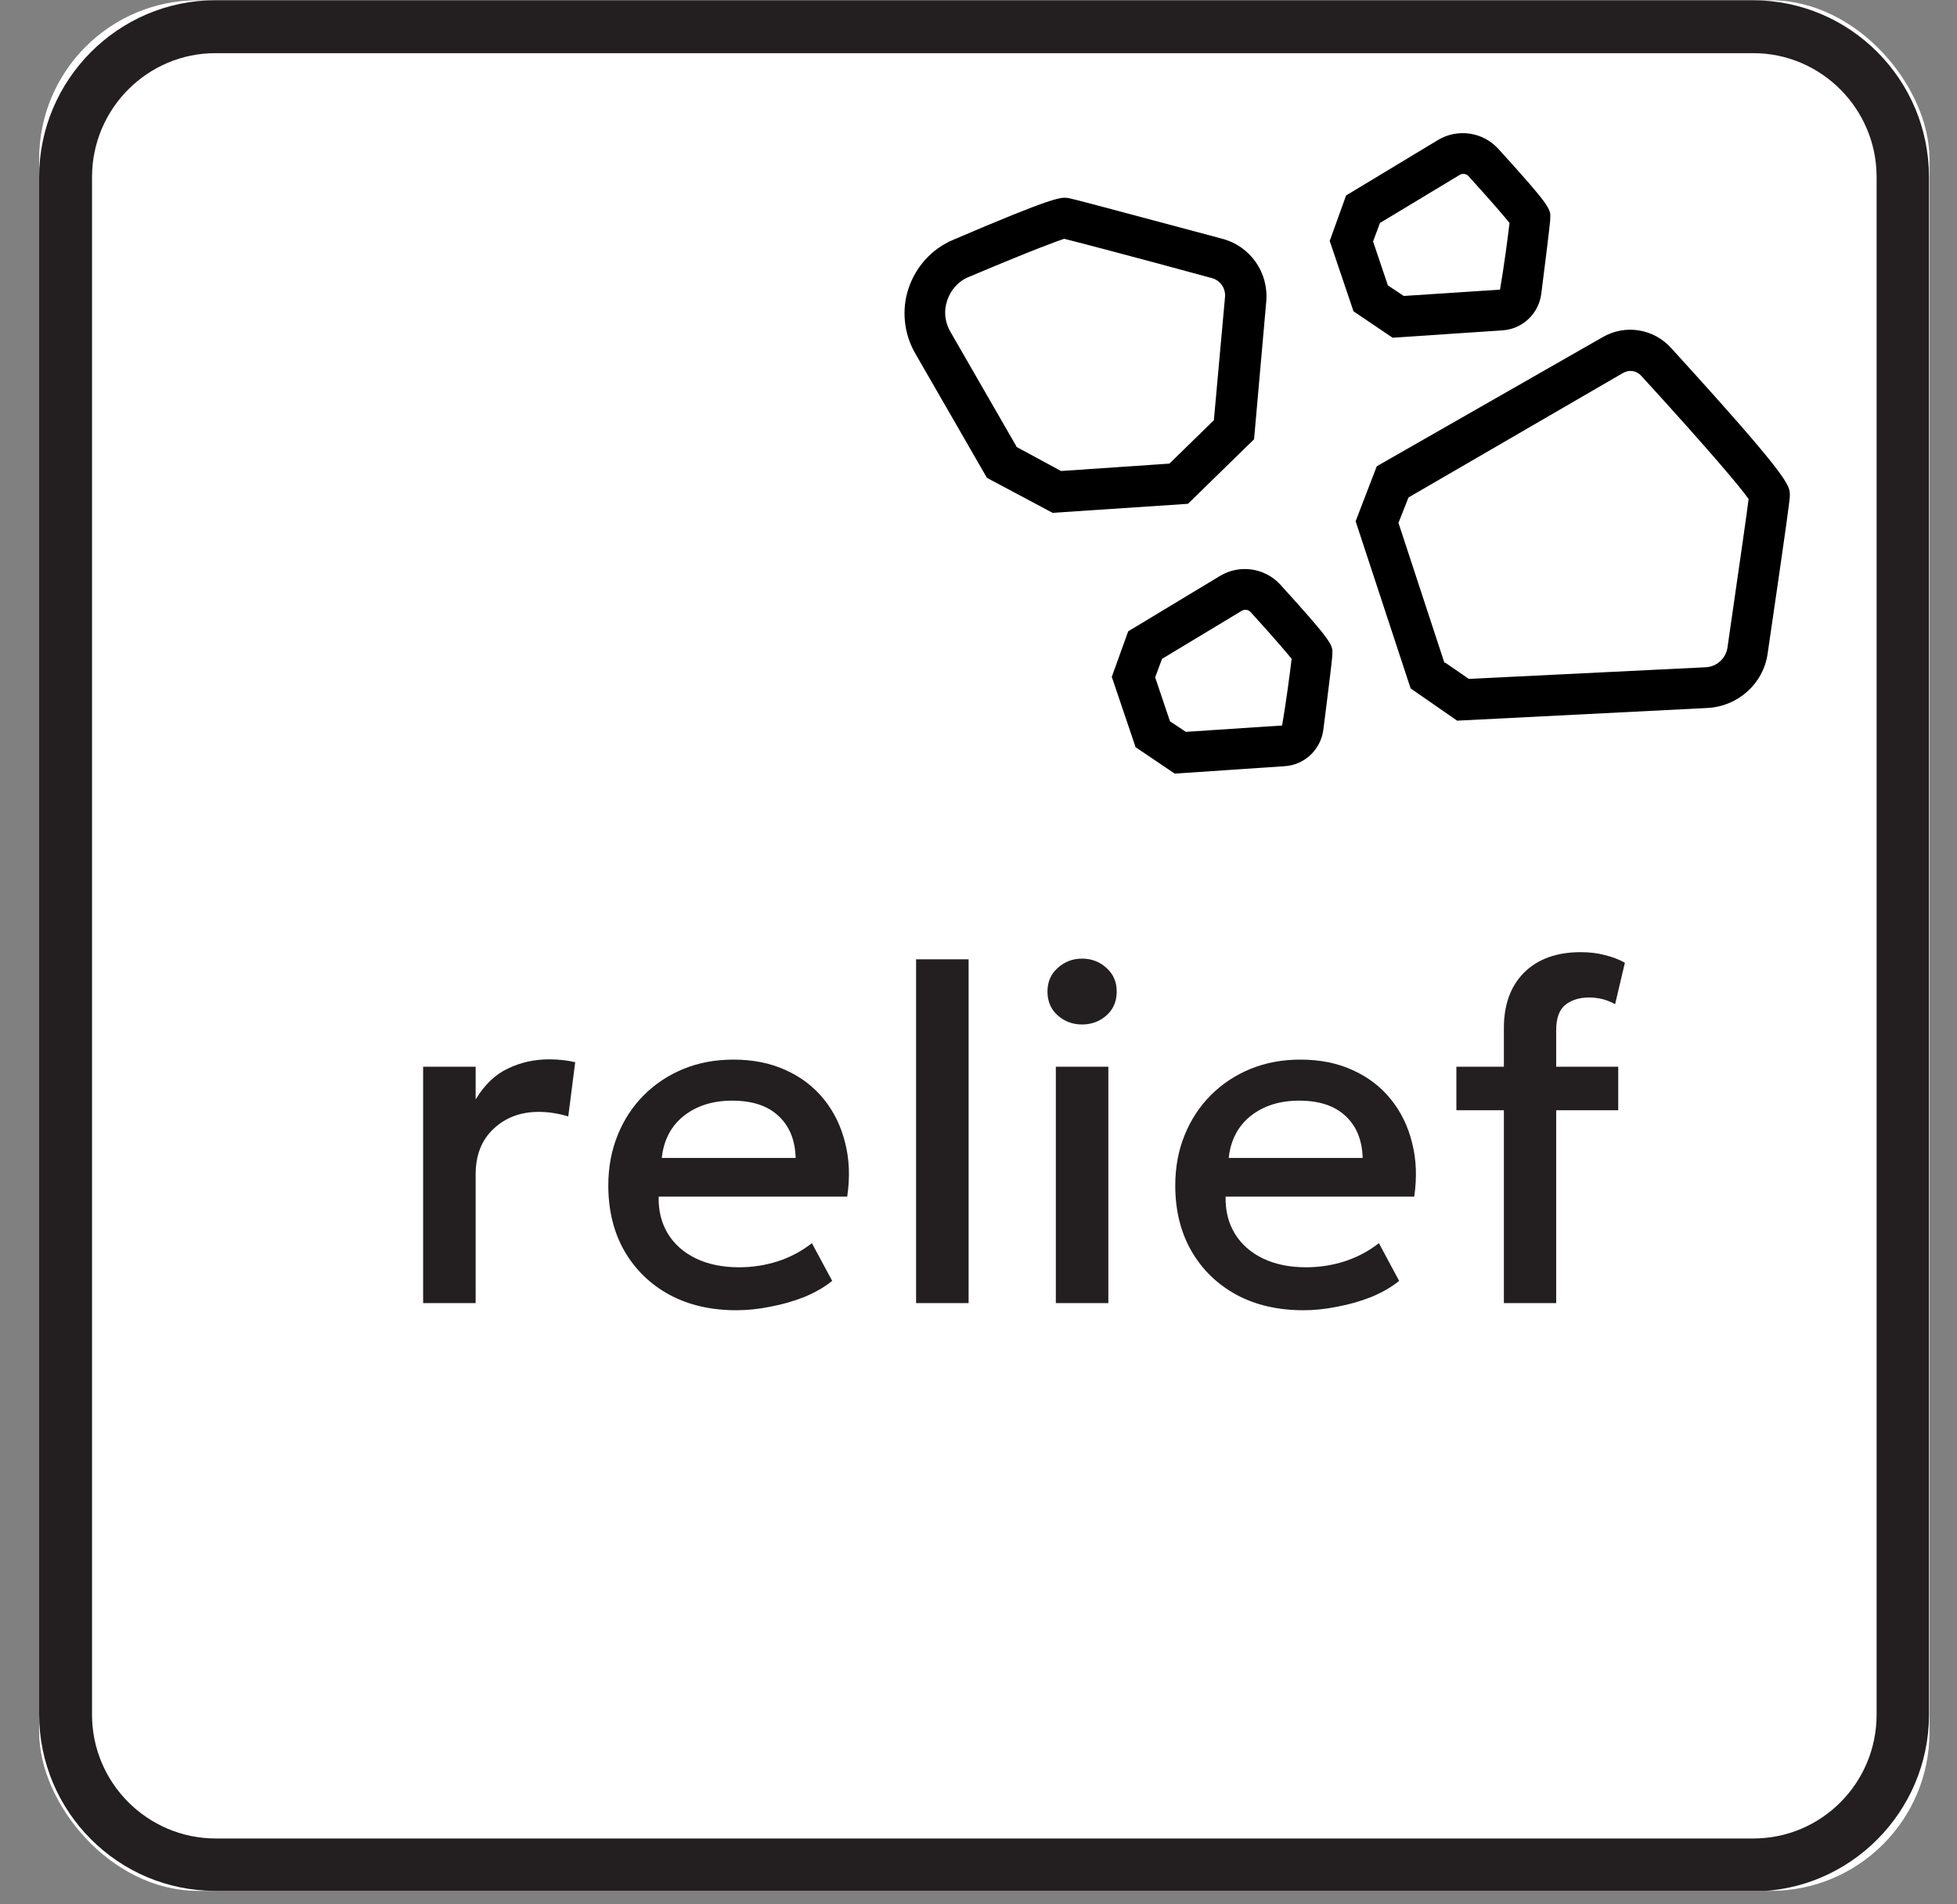 <svg width="37" height="36" viewBox="0 0 37 36" fill="none" xmlns="http://www.w3.org/2000/svg">
<rect x="0" y="0" width="37" height="36" fill="#808080" stroke="none"/>
<g clip-path="url(#clip0_1611_3463)">
<rect x="0.74" y="0.005" width="35.74" height="35.74" rx="3" fill="white"/>
<path d="M33.14 35.745H4.07C2.23 35.745 0.74 34.245 0.74 32.405V3.345C0.74 1.505 2.24 0.005 4.07 0.005H33.14C34.98 0.005 36.47 1.505 36.47 3.345V32.415C36.47 34.255 34.97 35.755 33.14 35.755M4.07 1.005C2.79 1.005 1.74 2.055 1.74 3.345V32.415C1.74 33.705 2.79 34.755 4.08 34.755H33.15C34.44 34.755 35.48 33.705 35.48 32.415V3.345C35.48 2.055 34.43 1.005 33.15 1.005H4.07Z" fill="#231F20"/>
<path d="M8 24.634V20.166H8.993V20.784C9.161 20.505 9.366 20.309 9.607 20.198C9.847 20.083 10.106 20.026 10.383 20.026C10.473 20.026 10.559 20.031 10.64 20.04C10.721 20.049 10.8 20.062 10.875 20.08L10.744 21.105C10.653 21.078 10.562 21.057 10.469 21.042C10.375 21.027 10.282 21.019 10.189 21.019C9.843 21.019 9.557 21.126 9.331 21.34C9.106 21.55 8.993 21.837 8.993 22.201V24.634H8Z" fill="#231F20"/>
<path d="M13.924 24.769C13.443 24.769 13.02 24.672 12.656 24.476C12.292 24.277 12.008 24 11.803 23.645C11.602 23.291 11.501 22.878 11.501 22.409C11.501 22.066 11.56 21.75 11.677 21.461C11.794 21.169 11.96 20.917 12.173 20.703C12.387 20.49 12.637 20.324 12.922 20.207C13.211 20.089 13.526 20.031 13.866 20.031C14.236 20.031 14.565 20.097 14.854 20.229C15.143 20.359 15.382 20.541 15.572 20.775C15.764 21.01 15.899 21.285 15.978 21.601C16.059 21.914 16.072 22.254 16.018 22.621H12.453C12.447 22.889 12.506 23.124 12.629 23.325C12.752 23.524 12.928 23.679 13.157 23.79C13.389 23.901 13.661 23.957 13.974 23.957C14.227 23.957 14.47 23.919 14.705 23.844C14.943 23.766 15.158 23.652 15.35 23.501L15.734 24.214C15.59 24.331 15.415 24.432 15.21 24.517C15.006 24.598 14.792 24.659 14.57 24.701C14.347 24.747 14.132 24.769 13.924 24.769ZM12.512 21.89H15.043C15.034 21.553 14.926 21.288 14.719 21.096C14.514 20.903 14.222 20.807 13.843 20.807C13.476 20.807 13.171 20.903 12.927 21.096C12.686 21.288 12.548 21.553 12.512 21.89Z" fill="#231F20"/>
<path d="M17.32 24.634V18.135H18.313V24.634H17.32Z" fill="#231F20"/>
<path d="M19.962 24.634V20.166H20.955V24.634H19.962ZM20.459 19.367C20.281 19.367 20.128 19.31 19.998 19.196C19.869 19.082 19.804 18.931 19.804 18.745C19.804 18.561 19.869 18.412 19.998 18.298C20.128 18.18 20.281 18.122 20.459 18.122C20.636 18.122 20.79 18.18 20.919 18.298C21.048 18.412 21.113 18.561 21.113 18.745C21.113 18.931 21.048 19.082 20.919 19.196C20.79 19.31 20.636 19.367 20.459 19.367Z" fill="#231F20"/>
<path d="M24.644 24.769C24.162 24.769 23.74 24.672 23.376 24.476C23.012 24.277 22.727 24 22.523 23.645C22.321 23.291 22.22 22.878 22.22 22.409C22.22 22.066 22.279 21.75 22.396 21.461C22.514 21.169 22.679 20.917 22.893 20.703C23.106 20.49 23.356 20.324 23.642 20.207C23.931 20.089 24.245 20.031 24.585 20.031C24.955 20.031 25.285 20.097 25.573 20.229C25.862 20.359 26.101 20.541 26.291 20.775C26.483 21.01 26.619 21.285 26.697 21.601C26.778 21.914 26.792 22.254 26.738 22.621H23.172C23.166 22.889 23.225 23.124 23.349 23.325C23.472 23.524 23.648 23.679 23.877 23.79C24.108 23.901 24.381 23.957 24.693 23.957C24.946 23.957 25.19 23.919 25.424 23.844C25.662 23.766 25.877 23.652 26.07 23.501L26.453 24.214C26.309 24.331 26.134 24.432 25.93 24.517C25.725 24.598 25.512 24.659 25.289 24.701C25.066 24.747 24.851 24.769 24.644 24.769ZM23.231 21.89H25.763C25.754 21.553 25.646 21.288 25.438 21.096C25.233 20.903 24.942 20.807 24.562 20.807C24.195 20.807 23.89 20.903 23.646 21.096C23.406 21.288 23.267 21.553 23.231 21.89Z" fill="#231F20"/>
<path d="M28.433 24.634V19.435C28.433 18.99 28.561 18.639 28.817 18.384C29.076 18.128 29.432 18 29.887 18C30.052 18 30.202 18.018 30.338 18.054C30.476 18.087 30.604 18.135 30.721 18.199L30.536 18.984C30.449 18.936 30.365 18.903 30.284 18.884C30.202 18.866 30.123 18.857 30.044 18.857C29.861 18.857 29.71 18.904 29.593 18.997C29.479 19.091 29.422 19.25 29.422 19.476V20.166H30.595V20.988H29.422V24.634H28.433ZM27.535 20.988V20.166H28.564V20.988H27.535Z" fill="#231F20"/>
<path d="M27.55 13.624L26.67 13.014L25.63 9.854L26.03 8.814L30.3 6.374C30.73 6.124 31.27 6.214 31.6 6.584C33.85 9.054 33.84 9.174 33.84 9.364C33.84 9.444 33.8 9.754 33.42 12.354C33.34 12.924 32.86 13.354 32.28 13.384L27.54 13.624H27.55ZM27.32 12.524L27.77 12.834L32.25 12.614C32.46 12.604 32.63 12.444 32.66 12.244C32.93 10.384 33.03 9.674 33.06 9.434C32.9 9.204 32.3 8.494 31.03 7.104C30.94 7.004 30.8 6.984 30.68 7.054L26.63 9.404L26.44 9.884L27.31 12.534L27.32 12.524Z" fill="black"/>
<path d="M19.9 9.694L18.66 9.034L17.3 6.674C17.09 6.304 17.04 5.854 17.18 5.444C17.32 5.034 17.62 4.704 18.02 4.534C19.96 3.704 20.06 3.724 20.2 3.744C20.36 3.774 22.09 4.244 23.11 4.514C23.64 4.654 23.99 5.154 23.94 5.704L23.71 8.304L22.46 9.524L19.91 9.694H19.9ZM19.21 8.444L20.06 8.904L22.11 8.764L22.95 7.944L23.16 5.624C23.18 5.454 23.07 5.294 22.9 5.254C21.47 4.864 20.4 4.584 20.12 4.514C20 4.554 19.6 4.694 18.32 5.234C18.12 5.314 17.98 5.474 17.91 5.674C17.84 5.874 17.86 6.084 17.97 6.274L19.22 8.444H19.21Z" fill="black"/>
<path d="M22.21 14.625L21.47 14.125L21.02 12.795L21.33 11.935L23.07 10.885C23.44 10.665 23.91 10.735 24.2 11.045C25.2 12.145 25.2 12.195 25.19 12.365C25.19 12.405 25.19 12.455 25.02 13.795C24.97 14.175 24.66 14.465 24.28 14.485L22.2 14.625H22.21ZM22.12 13.635L22.42 13.835L24.24 13.715C24.31 13.315 24.39 12.715 24.42 12.455C24.34 12.355 24.13 12.105 23.64 11.565C23.6 11.525 23.53 11.515 23.48 11.545L21.97 12.455L21.84 12.805L22.12 13.635Z" fill="black"/>
<path d="M26.33 6.385L25.59 5.885L25.14 4.555L25.45 3.695L27.19 2.645C27.56 2.425 28.03 2.495 28.32 2.805C29.32 3.905 29.32 3.955 29.31 4.125C29.31 4.165 29.31 4.215 29.14 5.555C29.09 5.935 28.78 6.225 28.4 6.245L26.32 6.385H26.33ZM26.24 5.395L26.54 5.595L28.36 5.475C28.43 5.075 28.51 4.475 28.54 4.215C28.46 4.115 28.25 3.865 27.76 3.325C27.72 3.285 27.65 3.275 27.6 3.305L26.09 4.215L25.96 4.565L26.24 5.395Z" fill="black"/>
</g>
<defs>
<clipPath id="clip0_1611_3463">
<rect x="0.74" y="0.005" width="35.74" height="35.74" rx="3" fill="white"/>
</clipPath>
</defs>
</svg>
